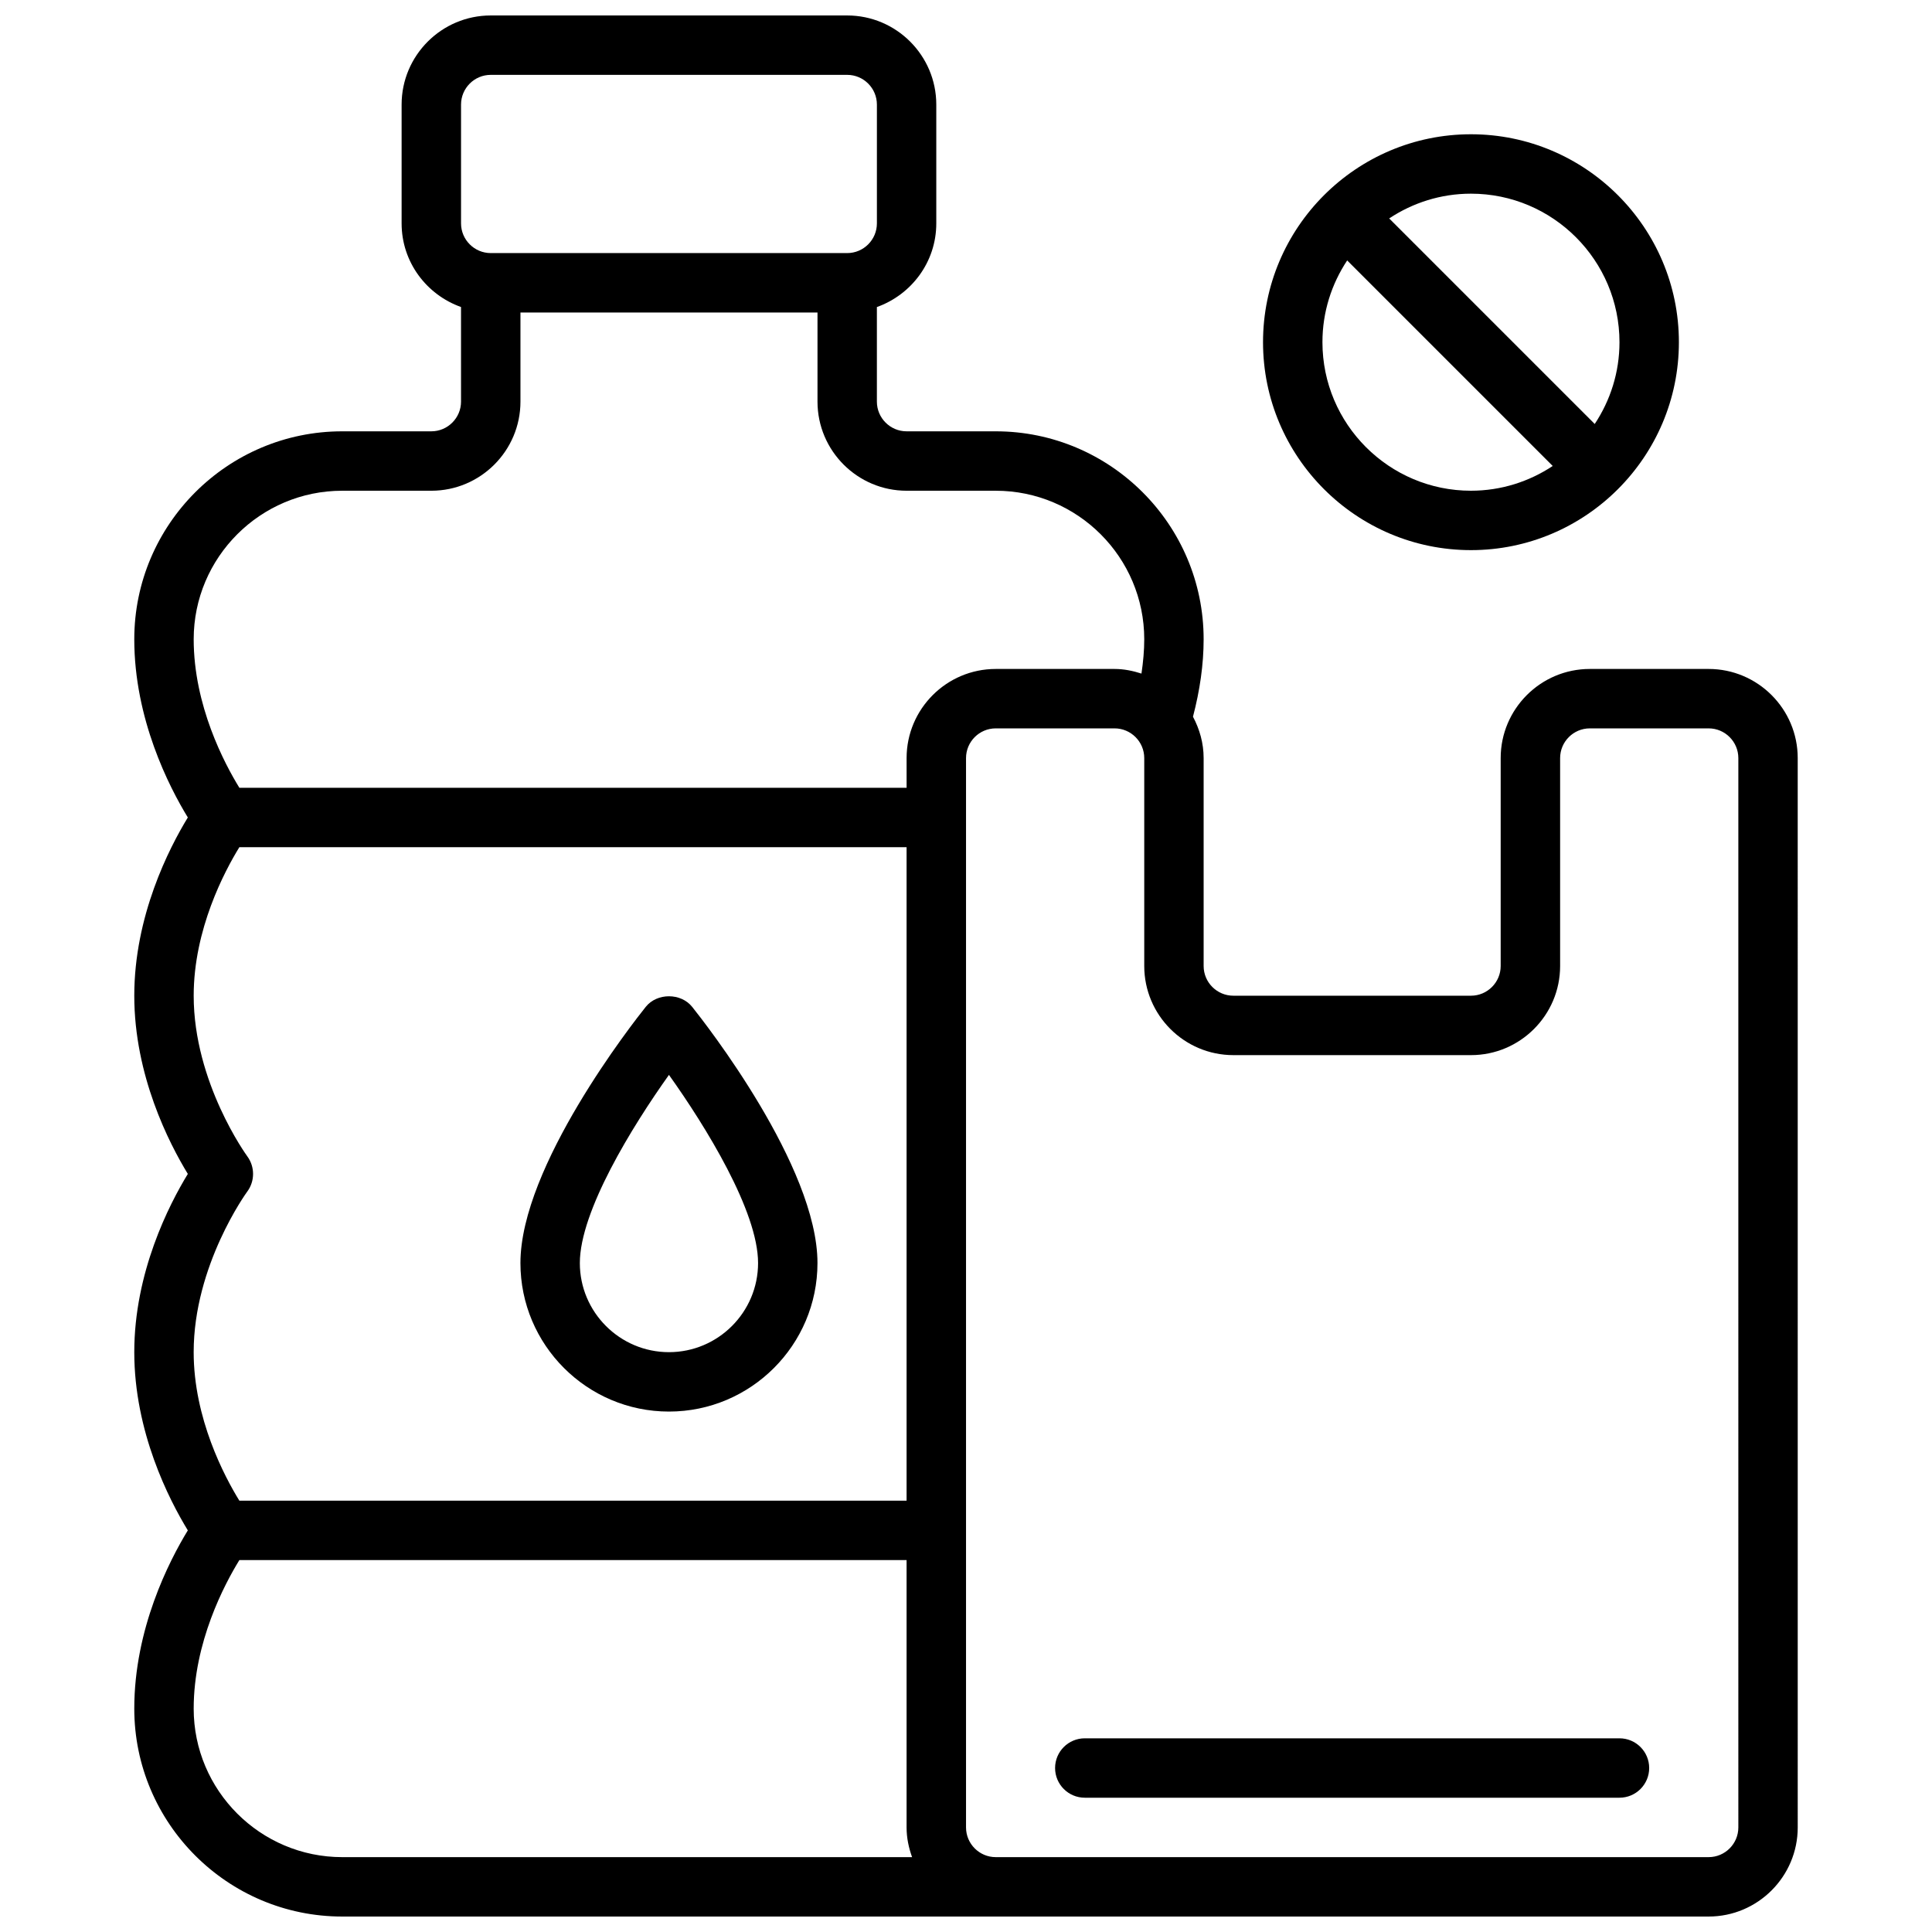 <?xml version="1.0" encoding="UTF-8"?>
<!-- Uploaded to: ICON Repo, www.svgrepo.com, Generator: ICON Repo Mixer Tools -->
<svg width="800px" height="800px" version="1.1" viewBox="144 144 512 512" xmlns="http://www.w3.org/2000/svg">
 <defs>
  <clipPath id="a">
   <path d="m179 148.09h442v503.81h-442z"/>
  </clipPath>
 </defs>
 <g clip-path="url(#a)">
  <path d="m596.8 321.28h-31.488c-13.02 0-23.617 10.598-23.617 23.617v55.105c0 4.336-3.535 7.871-7.871 7.871h-62.977c-4.336 0-7.871-3.535-7.871-7.871v-55.105c0-3.977-1.078-7.676-2.824-10.965 1.832-6.984 2.824-13.871 2.824-20.523 0-30.387-24.719-55.105-55.105-55.105h-23.617c-4.336 0-7.871-3.535-7.871-7.871v-25.062c9.148-3.269 15.742-11.918 15.742-22.168v-31.488c0-13.02-10.598-23.617-23.617-23.617h-94.461c-13.02 0-23.617 10.598-23.617 23.617v31.488c0 10.25 6.598 18.902 15.742 22.16l0.004 25.07c0 4.336-3.535 7.871-7.871 7.871h-23.617c-30.387 0-55.105 24.719-55.105 55.105 0 21.129 9.203 39.062 14.191 47.23-4.988 8.172-14.191 26.105-14.191 47.234s9.203 39.062 14.191 47.23c-4.988 8.172-14.191 26.105-14.191 47.234 0 21.129 9.203 39.062 14.191 47.23-4.988 8.172-14.191 26.105-14.191 47.234 0 30.387 24.719 55.105 55.105 55.105h362.11c13.02 0 23.617-10.598 23.617-23.617l-0.004-283.39c0-13.02-10.594-23.617-23.613-23.617zm-330.62-149.57c0-4.336 3.535-7.871 7.871-7.871h94.465c4.336 0 7.871 3.535 7.871 7.871v31.488c0 4.336-3.535 7.871-7.871 7.871h-94.465c-4.336 0-7.871-3.535-7.871-7.871zm-31.488 102.34h23.617c13.02 0 23.617-10.598 23.617-23.617v-23.617h78.719v23.617c0 13.02 10.598 23.617 23.617 23.617h23.617c21.703 0 39.359 17.656 39.359 39.359 0 2.953-0.277 6-0.738 9.094-2.273-0.727-4.633-1.223-7.137-1.223h-31.488c-13.02 0-23.617 10.598-23.617 23.617v7.871h-176.82c-3.945-6.398-12.109-21.789-12.109-39.359 0-21.703 17.66-39.359 39.363-39.359zm-25.168 176.37c-0.141-0.195-14.195-19.516-14.195-42.547 0-17.578 8.172-32.969 12.105-39.359h176.82v173.18h-176.82c-3.945-6.398-12.109-21.789-12.109-39.359 0-23.035 14.051-42.352 14.184-42.531 2.074-2.781 2.074-6.598 0.012-9.387zm-14.195 146.38c0-17.578 8.172-32.969 12.105-39.359l176.82-0.004v70.848c0 2.777 0.566 5.398 1.457 7.871l-151.02 0.004c-21.703 0-39.363-17.656-39.363-39.359zm409.35 31.488c0 4.336-3.535 7.871-7.871 7.871h-188.93c-4.336 0-7.871-3.535-7.871-7.871v-283.39c0-4.336 3.535-7.871 7.871-7.871h31.488c4.336 0 7.871 3.535 7.871 7.871v55.105c0 13.02 10.598 23.617 23.617 23.617h62.977c13.02 0 23.617-10.598 23.617-23.617v-55.105c0-4.336 3.535-7.871 7.871-7.871h31.488c4.336 0 7.871 3.535 7.871 7.871z"/>
 </g>
 <path d="m573.18 604.67h-141.7c-4.344 0-7.871 3.527-7.871 7.871s3.527 7.871 7.871 7.871h141.7c4.344 0 7.871-3.527 7.871-7.871s-3.527-7.871-7.871-7.871z"/>
 <path d="m533.82 289.79c30.387 0 55.105-24.719 55.105-55.105 0-30.387-24.719-55.105-55.105-55.105s-55.105 24.719-55.105 55.105c0 30.387 24.719 55.105 55.105 55.105zm39.359-55.102c0 8.016-2.434 15.445-6.559 21.672l-54.473-54.473c6.227-4.129 13.656-6.562 21.672-6.562 21.703 0 39.359 17.66 39.359 39.363zm-72.164-21.672 54.473 54.473c-6.223 4.125-13.656 6.559-21.668 6.559-21.703 0-39.359-17.656-39.359-39.359-0.004-8.016 2.43-15.445 6.555-21.672z"/>
 <path d="m321.28 518.08c21.703 0 39.359-17.656 39.359-39.359 0-25.641-29.812-63.645-33.211-67.895-2.984-3.738-9.312-3.738-12.297 0-3.398 4.25-33.211 42.254-33.211 67.895 0 21.703 17.656 39.359 39.359 39.359zm0-89.223c9.746 13.664 23.617 36.117 23.617 49.863 0 13.02-10.598 23.617-23.617 23.617-13.02 0-23.617-10.598-23.617-23.617 0.004-13.723 13.871-36.188 23.617-49.863z"/>
</svg>
